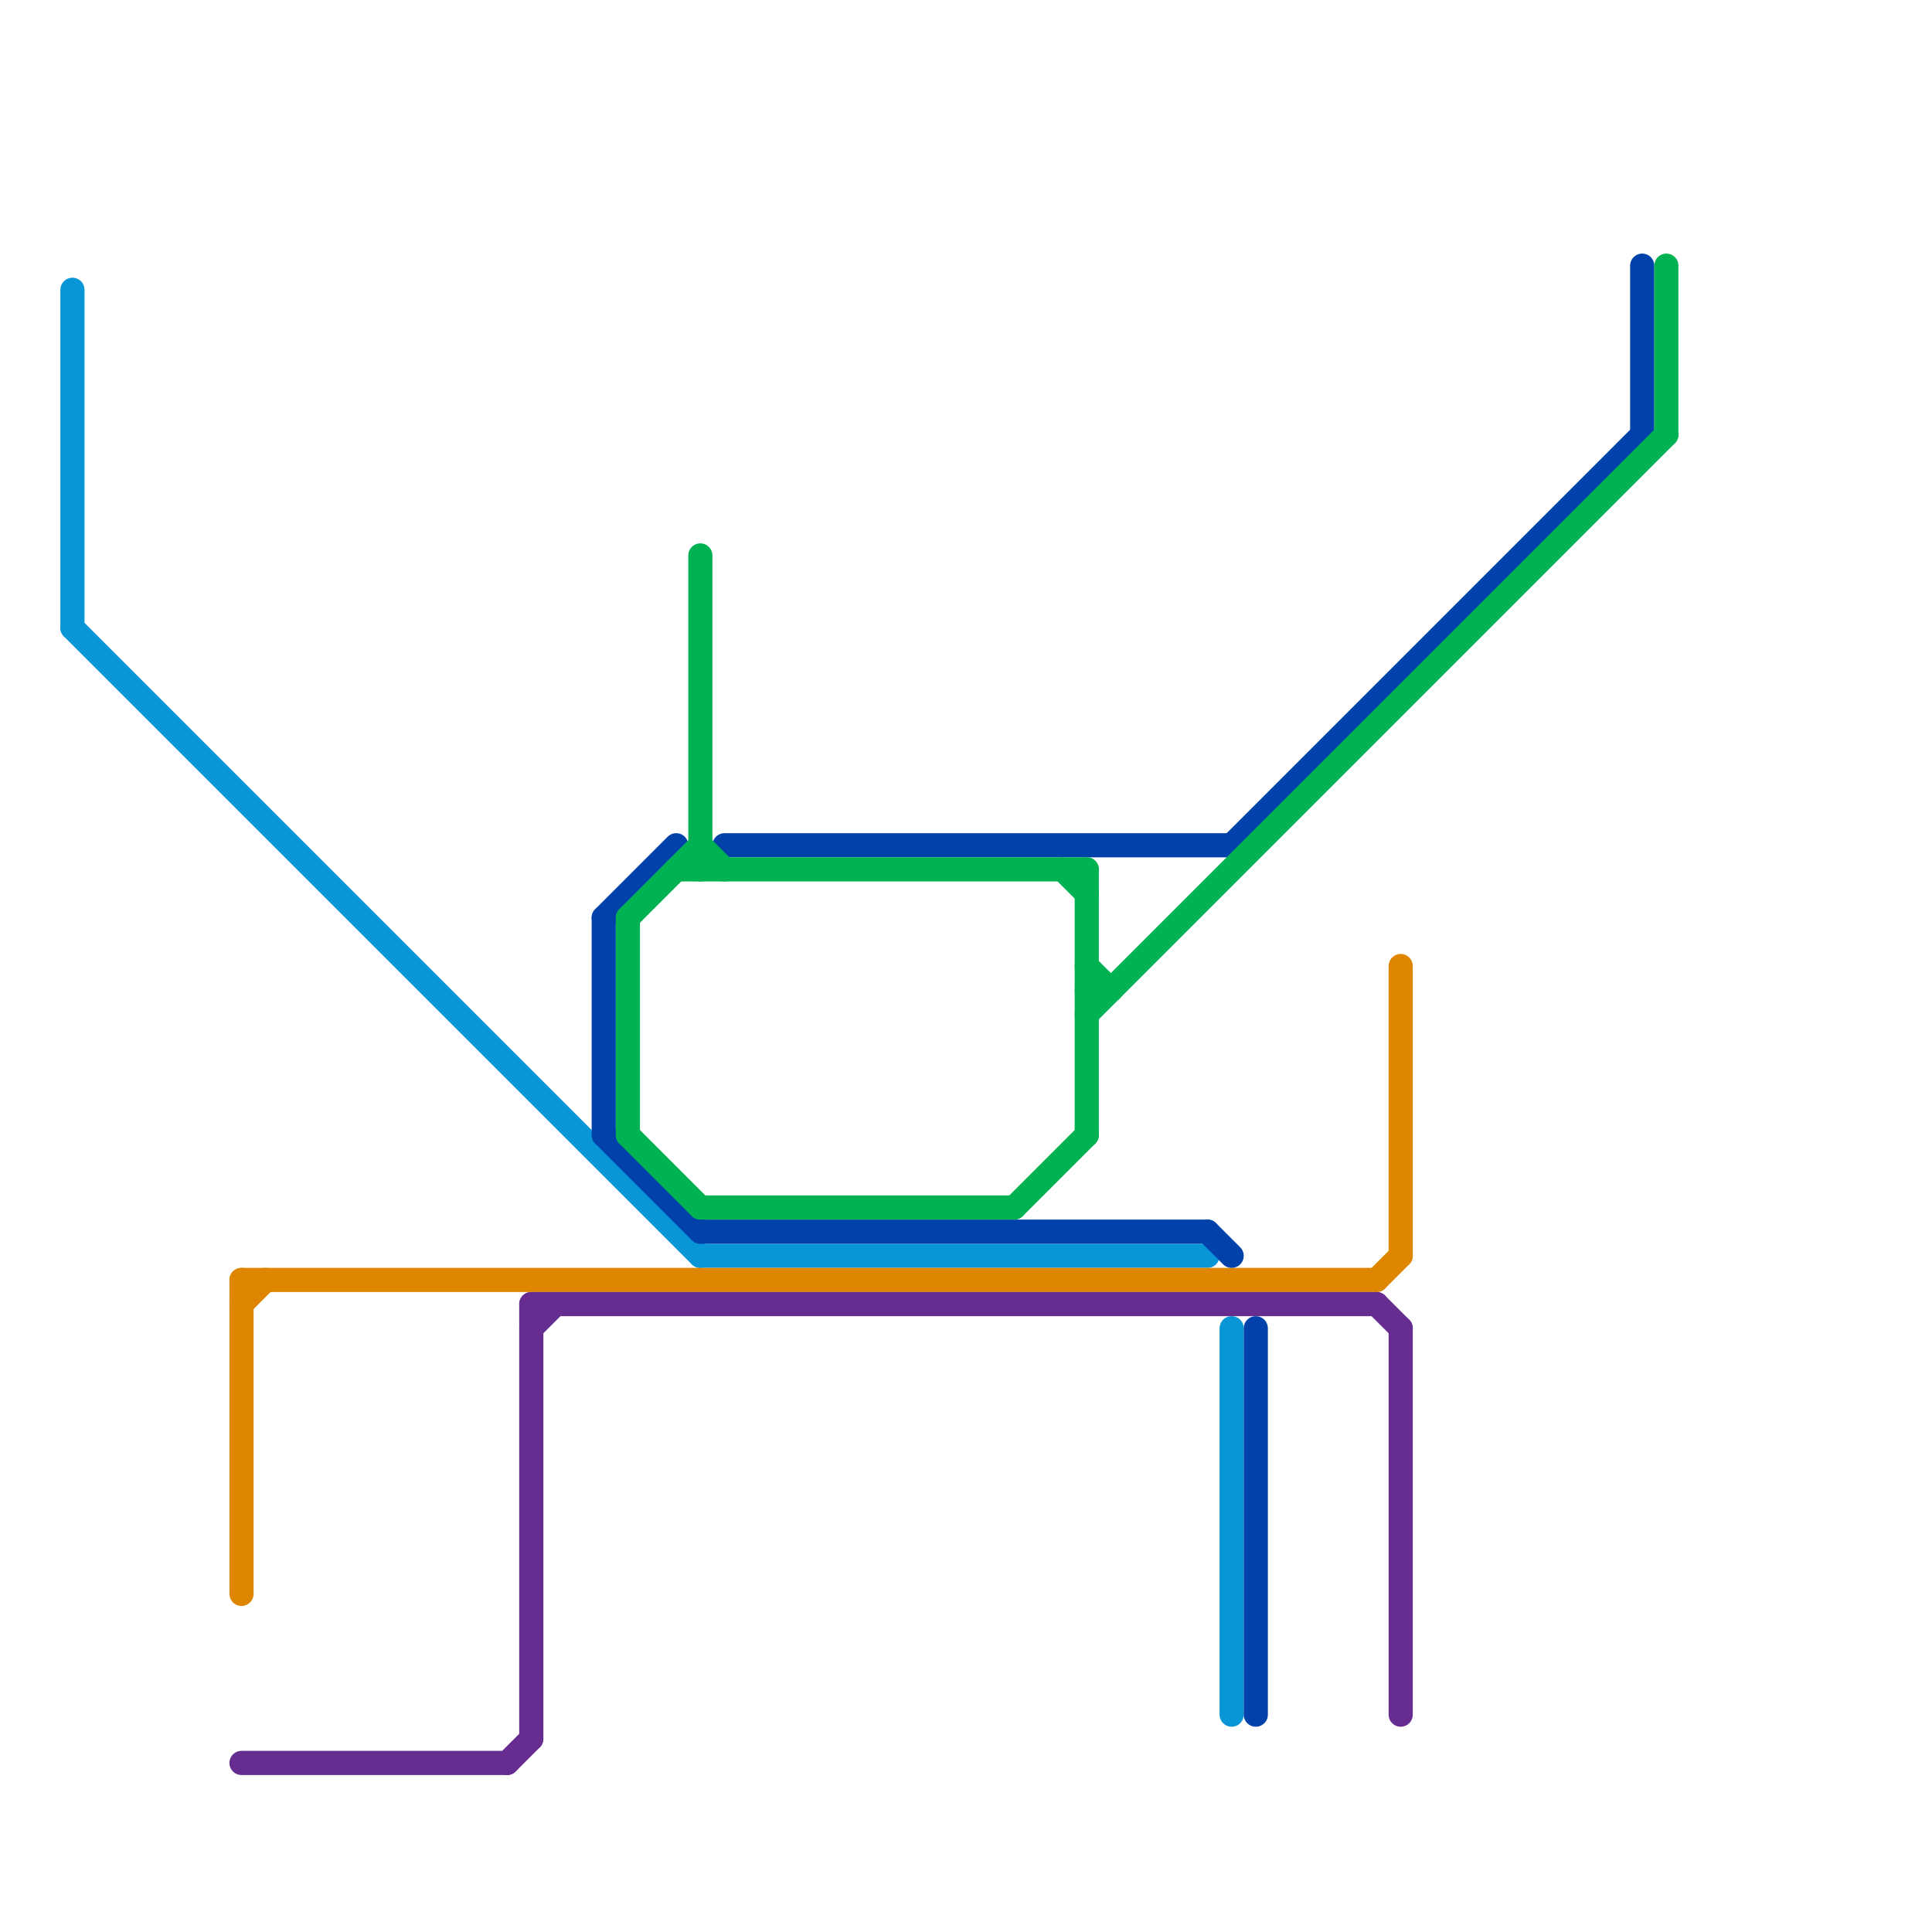 
<svg version="1.1" xmlns="http://www.w3.org/2000/svg" viewBox="0 0 80 80">
<style>text { font: 1px Helvetica; font-weight: 600; white-space: pre; dominant-baseline: central; } line { stroke-width: 1; fill: none; stroke-linecap: round; stroke-linejoin: round; } .c0 { stroke: #0896d7 } .c1 { stroke: #df8600 } .c2 { stroke: #662c90 } .c3 { stroke: #0042a9 } .c4 { stroke: #00b251 }</style><defs><g id="wm-xf"><circle r="1.2" fill="#000"/><circle r="0.9" fill="#fff"/><circle r="0.6" fill="#000"/><circle r="0.3" fill="#fff"/></g><g id="wm"><circle r="0.6" fill="#000"/><circle r="0.3" fill="#fff"/></g></defs><line class="c0" x1="3" y1="12" x2="3" y2="26"/><line class="c0" x1="29" y1="52" x2="50" y2="52"/><line class="c0" x1="3" y1="26" x2="29" y2="52"/><line class="c0" x1="51" y1="55" x2="51" y2="71"/><line class="c1" x1="58" y1="40" x2="58" y2="52"/><line class="c1" x1="10" y1="54" x2="11" y2="53"/><line class="c1" x1="10" y1="53" x2="57" y2="53"/><line class="c1" x1="57" y1="53" x2="58" y2="52"/><line class="c1" x1="10" y1="53" x2="10" y2="66"/><line class="c2" x1="58" y1="55" x2="58" y2="71"/><line class="c2" x1="57" y1="54" x2="58" y2="55"/><line class="c2" x1="22" y1="54" x2="57" y2="54"/><line class="c2" x1="22" y1="55" x2="23" y2="54"/><line class="c2" x1="22" y1="54" x2="22" y2="72"/><line class="c2" x1="21" y1="73" x2="22" y2="72"/><line class="c2" x1="10" y1="73" x2="21" y2="73"/><line class="c3" x1="25" y1="38" x2="25" y2="47"/><line class="c3" x1="52" y1="55" x2="52" y2="71"/><line class="c3" x1="68" y1="11" x2="68" y2="18"/><line class="c3" x1="30" y1="35" x2="51" y2="35"/><line class="c3" x1="25" y1="38" x2="28" y2="35"/><line class="c3" x1="50" y1="51" x2="51" y2="52"/><line class="c3" x1="25" y1="47" x2="29" y2="51"/><line class="c3" x1="51" y1="35" x2="68" y2="18"/><line class="c3" x1="29" y1="51" x2="50" y2="51"/><line class="c4" x1="26" y1="38" x2="29" y2="35"/><line class="c4" x1="26" y1="47" x2="29" y2="50"/><line class="c4" x1="69" y1="11" x2="69" y2="18"/><line class="c4" x1="29" y1="35" x2="30" y2="36"/><line class="c4" x1="45" y1="42" x2="69" y2="18"/><line class="c4" x1="26" y1="38" x2="26" y2="47"/><line class="c4" x1="29" y1="50" x2="42" y2="50"/><line class="c4" x1="42" y1="50" x2="45" y2="47"/><line class="c4" x1="45" y1="40" x2="46" y2="41"/><line class="c4" x1="29" y1="23" x2="29" y2="36"/><line class="c4" x1="44" y1="36" x2="45" y2="37"/><line class="c4" x1="45" y1="36" x2="45" y2="47"/><line class="c4" x1="45" y1="41" x2="46" y2="41"/><line class="c4" x1="28" y1="36" x2="45" y2="36"/>
</svg>

